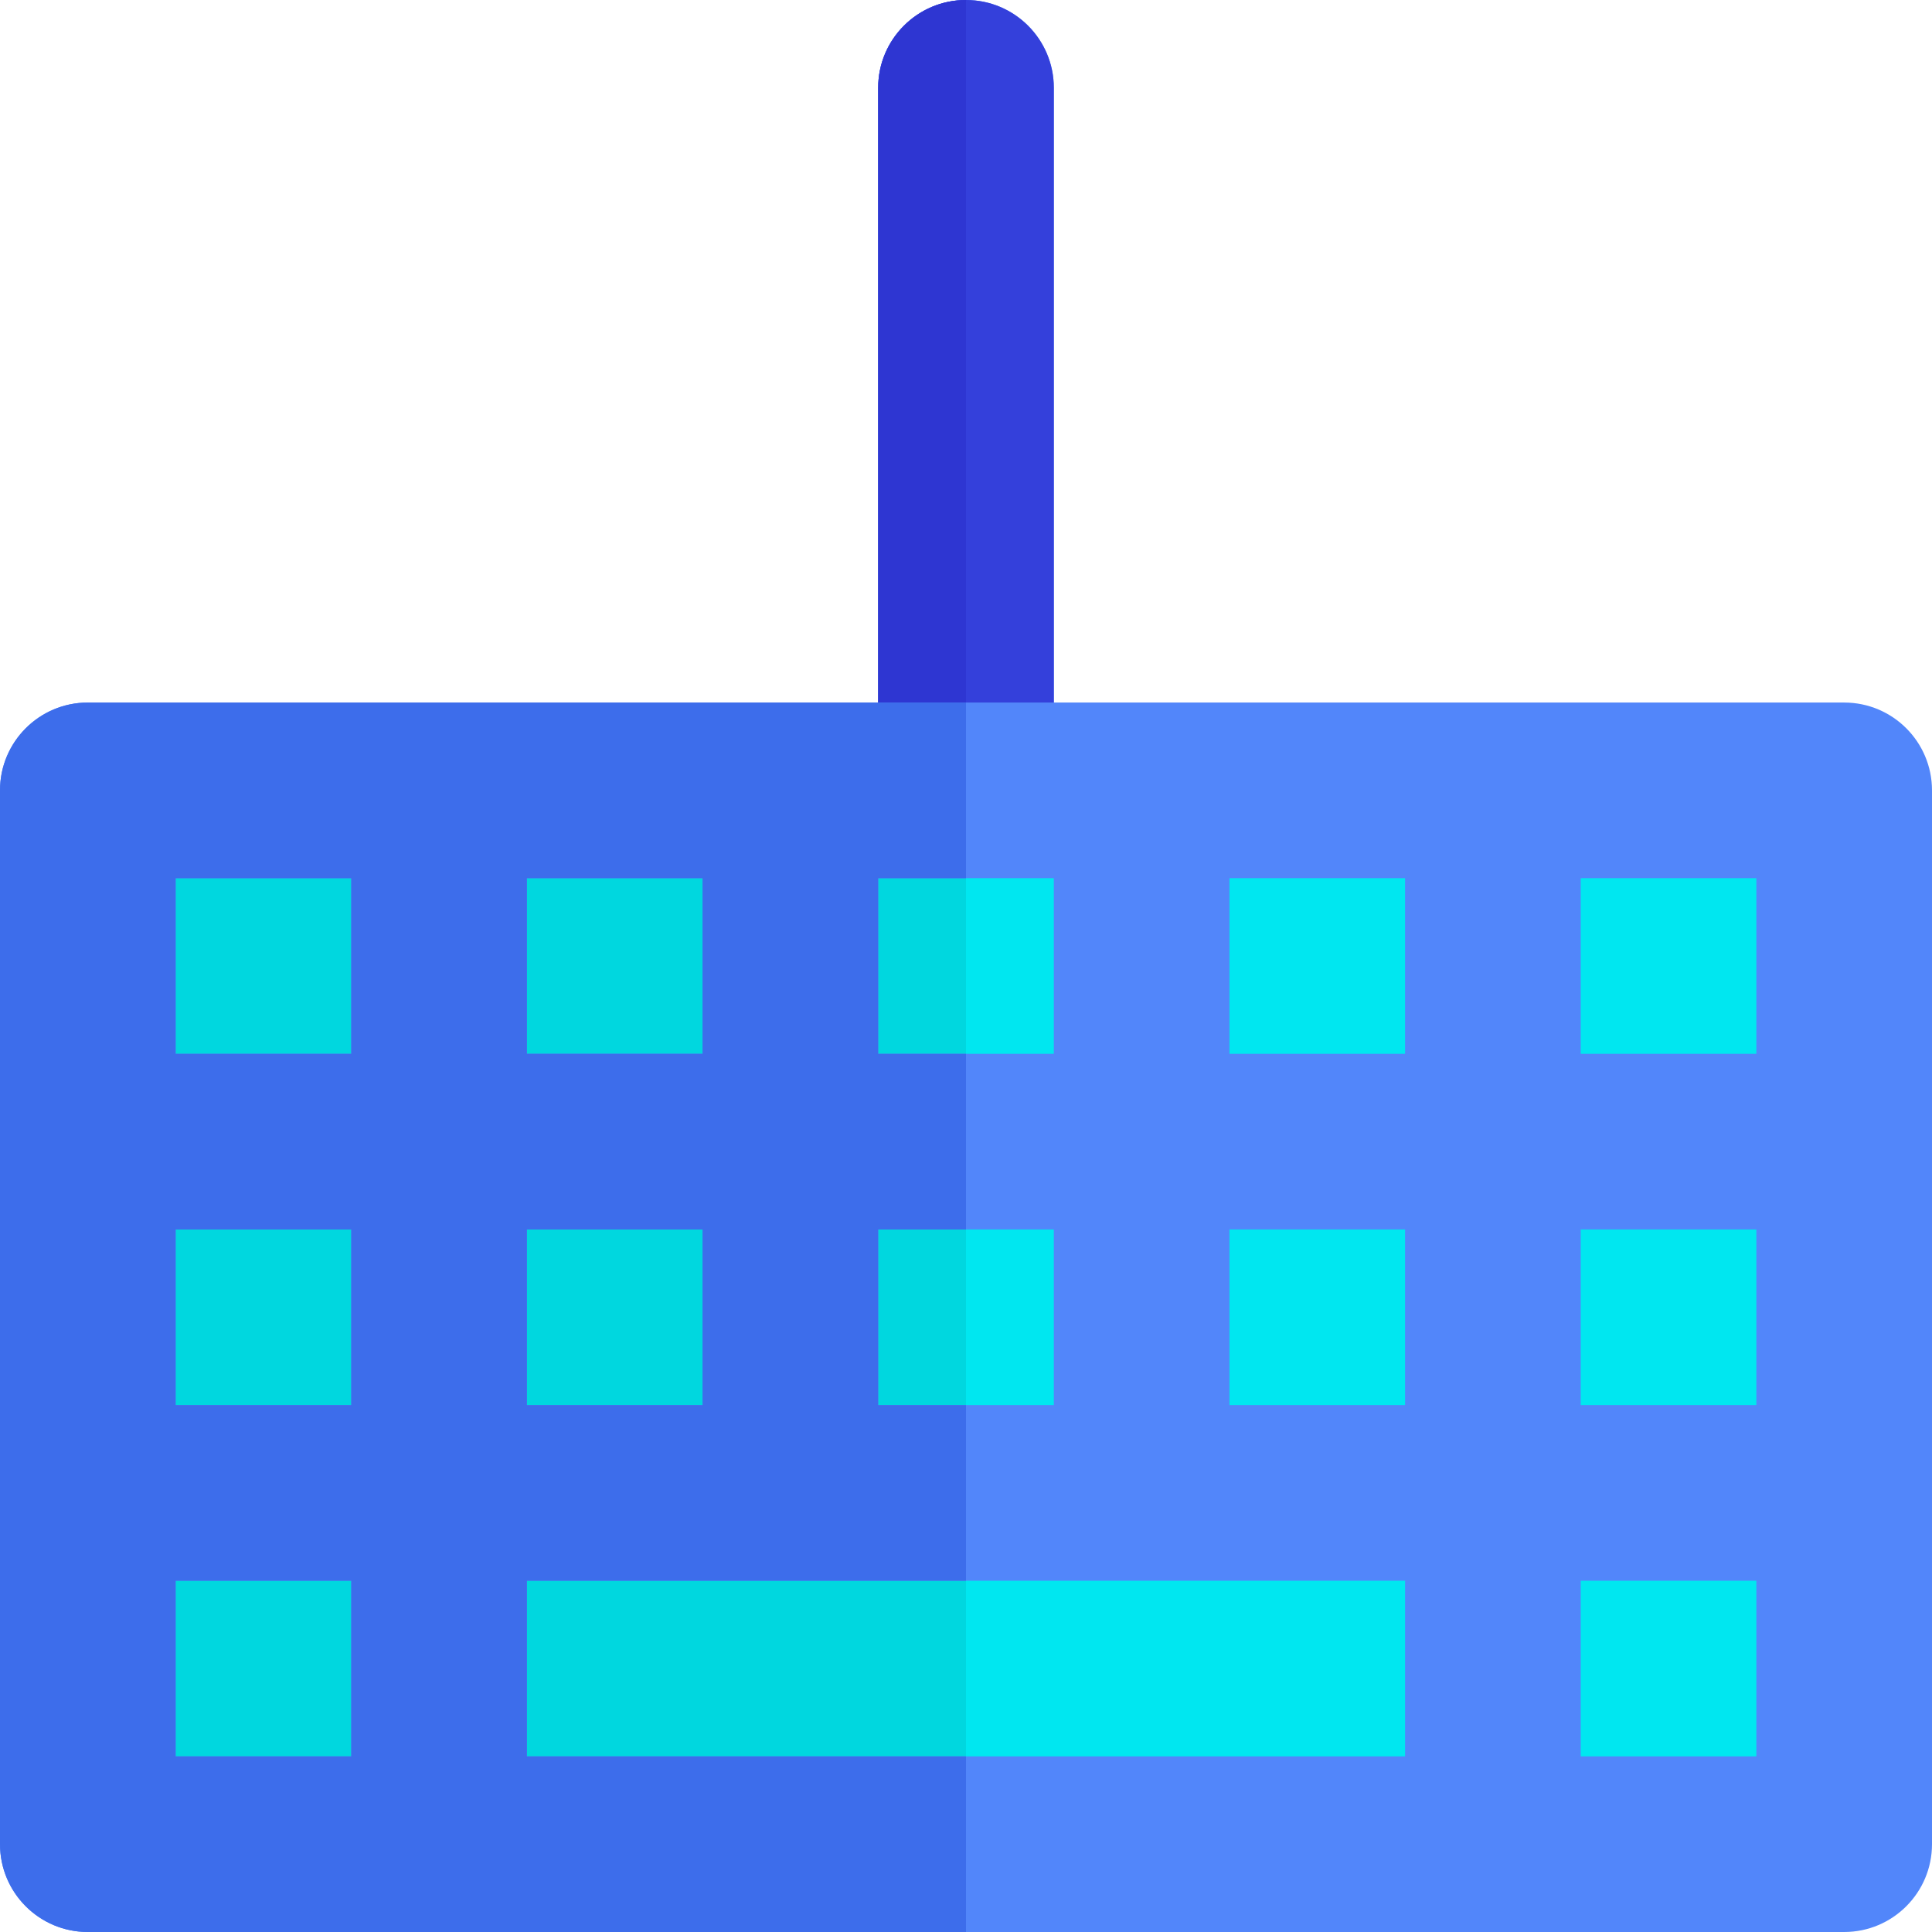 <?xml version="1.0" encoding="iso-8859-1"?>
<!-- Generator: Adobe Illustrator 19.0.0, SVG Export Plug-In . SVG Version: 6.00 Build 0)  -->
<svg version="1.1" id="Layer_1" xmlns="http://www.w3.org/2000/svg" xmlns:xlink="http://www.w3.org/1999/xlink" x="0px" y="0px"
	 viewBox="0 0 512 512" style="enable-background:new 0 0 512 512;" xml:space="preserve">
<path style="fill:#5286FA;" d="M488.727,186.182h-93.091h-93.091h-23.273V23.273C279.273,10.42,268.853,0,256,0
	c-12.853,0-23.273,10.42-23.273,23.273v162.909h-23.273h-93.091H23.273C10.42,186.182,0,196.602,0,209.455v93.091v93.091v93.091
	C0,501.578,10.42,512,23.273,512h93.091H256h139.636h93.091C501.58,512,512,501.578,512,488.727v-93.091v-93.091v-93.091
	C512,196.602,501.58,186.182,488.727,186.182z"/>
<path style="fill:#3440DB;" d="M256,0c-12.853,0-23.273,10.42-23.273,23.273v162.909H256h23.273V23.273
	C279.273,10.42,268.853,0,256,0z"/>
<path style="fill:#2E36D2;" d="M256,0c-12.853,0-23.273,10.42-23.273,23.273v162.909H256V0z"/>
<g>
	<rect x="232.727" y="325.818" style="fill:#00D7DF;" width="23.273" height="46.545"/>
	<rect x="139.636" y="325.818" style="fill:#00D7DF;" width="46.545" height="46.545"/>
	<rect x="46.545" y="325.818" style="fill:#00D7DF;" width="46.545" height="46.545"/>
	<rect x="232.727" y="232.727" style="fill:#00D7DF;" width="23.273" height="46.545"/>
	<rect x="139.636" y="232.727" style="fill:#00D7DF;" width="46.545" height="46.545"/>
	<rect x="46.545" y="232.727" style="fill:#00D7DF;" width="46.545" height="46.545"/>
	<polygon style="fill:#00D7DF;" points="139.636,418.909 139.636,465.455 256,465.455 256,418.909 209.455,418.909 	"/>
	<rect x="46.545" y="418.909" style="fill:#00D7DF;" width="46.545" height="46.545"/>
</g>
<path style="fill:#3D6DEB;" d="M139.636,465.455v-46.545h69.818H256v-46.545h-23.273v-46.545H256v-46.545h-23.273v-46.545H256
	v-46.545h-23.273h-23.273h-93.091H23.273C10.42,186.182,0,196.602,0,209.455v93.091v93.091v93.091C0,501.578,10.42,512,23.273,512
	h93.091H256v-46.545H139.636z M139.636,232.727h46.545v46.545h-46.545V232.727z M139.636,325.818h46.545v46.545h-46.545V325.818z
	 M93.091,465.455H46.545v-46.545h46.545V465.455z M93.091,372.364H46.545v-46.545h46.545V372.364z M93.091,279.273H46.545v-46.545
	h46.545V279.273z"/>
<g>
	<rect x="418.909" y="325.818" style="fill:#00E7F0;" width="46.545" height="46.545"/>
	<rect x="325.818" y="325.818" style="fill:#00E7F0;" width="46.545" height="46.545"/>
	<rect x="256" y="325.818" style="fill:#00E7F0;" width="23.273" height="46.545"/>
	<rect x="418.909" y="232.727" style="fill:#00E7F0;" width="46.545" height="46.545"/>
	<rect x="325.818" y="232.727" style="fill:#00E7F0;" width="46.545" height="46.545"/>
	<rect x="256" y="232.727" style="fill:#00E7F0;" width="23.273" height="46.545"/>
	<rect x="418.909" y="418.909" style="fill:#00E7F0;" width="46.545" height="46.545"/>
	<polygon style="fill:#00E7F0;" points="372.364,465.455 372.364,418.909 302.545,418.909 256,418.909 256,465.455 	"/>
</g>
<g>
</g>
<g>
</g>
<g>
</g>
<g>
</g>
<g>
</g>
<g>
</g>
<g>
</g>
<g>
</g>
<g>
</g>
<g>
</g>
<g>
</g>
<g>
</g>
<g>
</g>
<g>
</g>
<g>
</g>
</svg>
